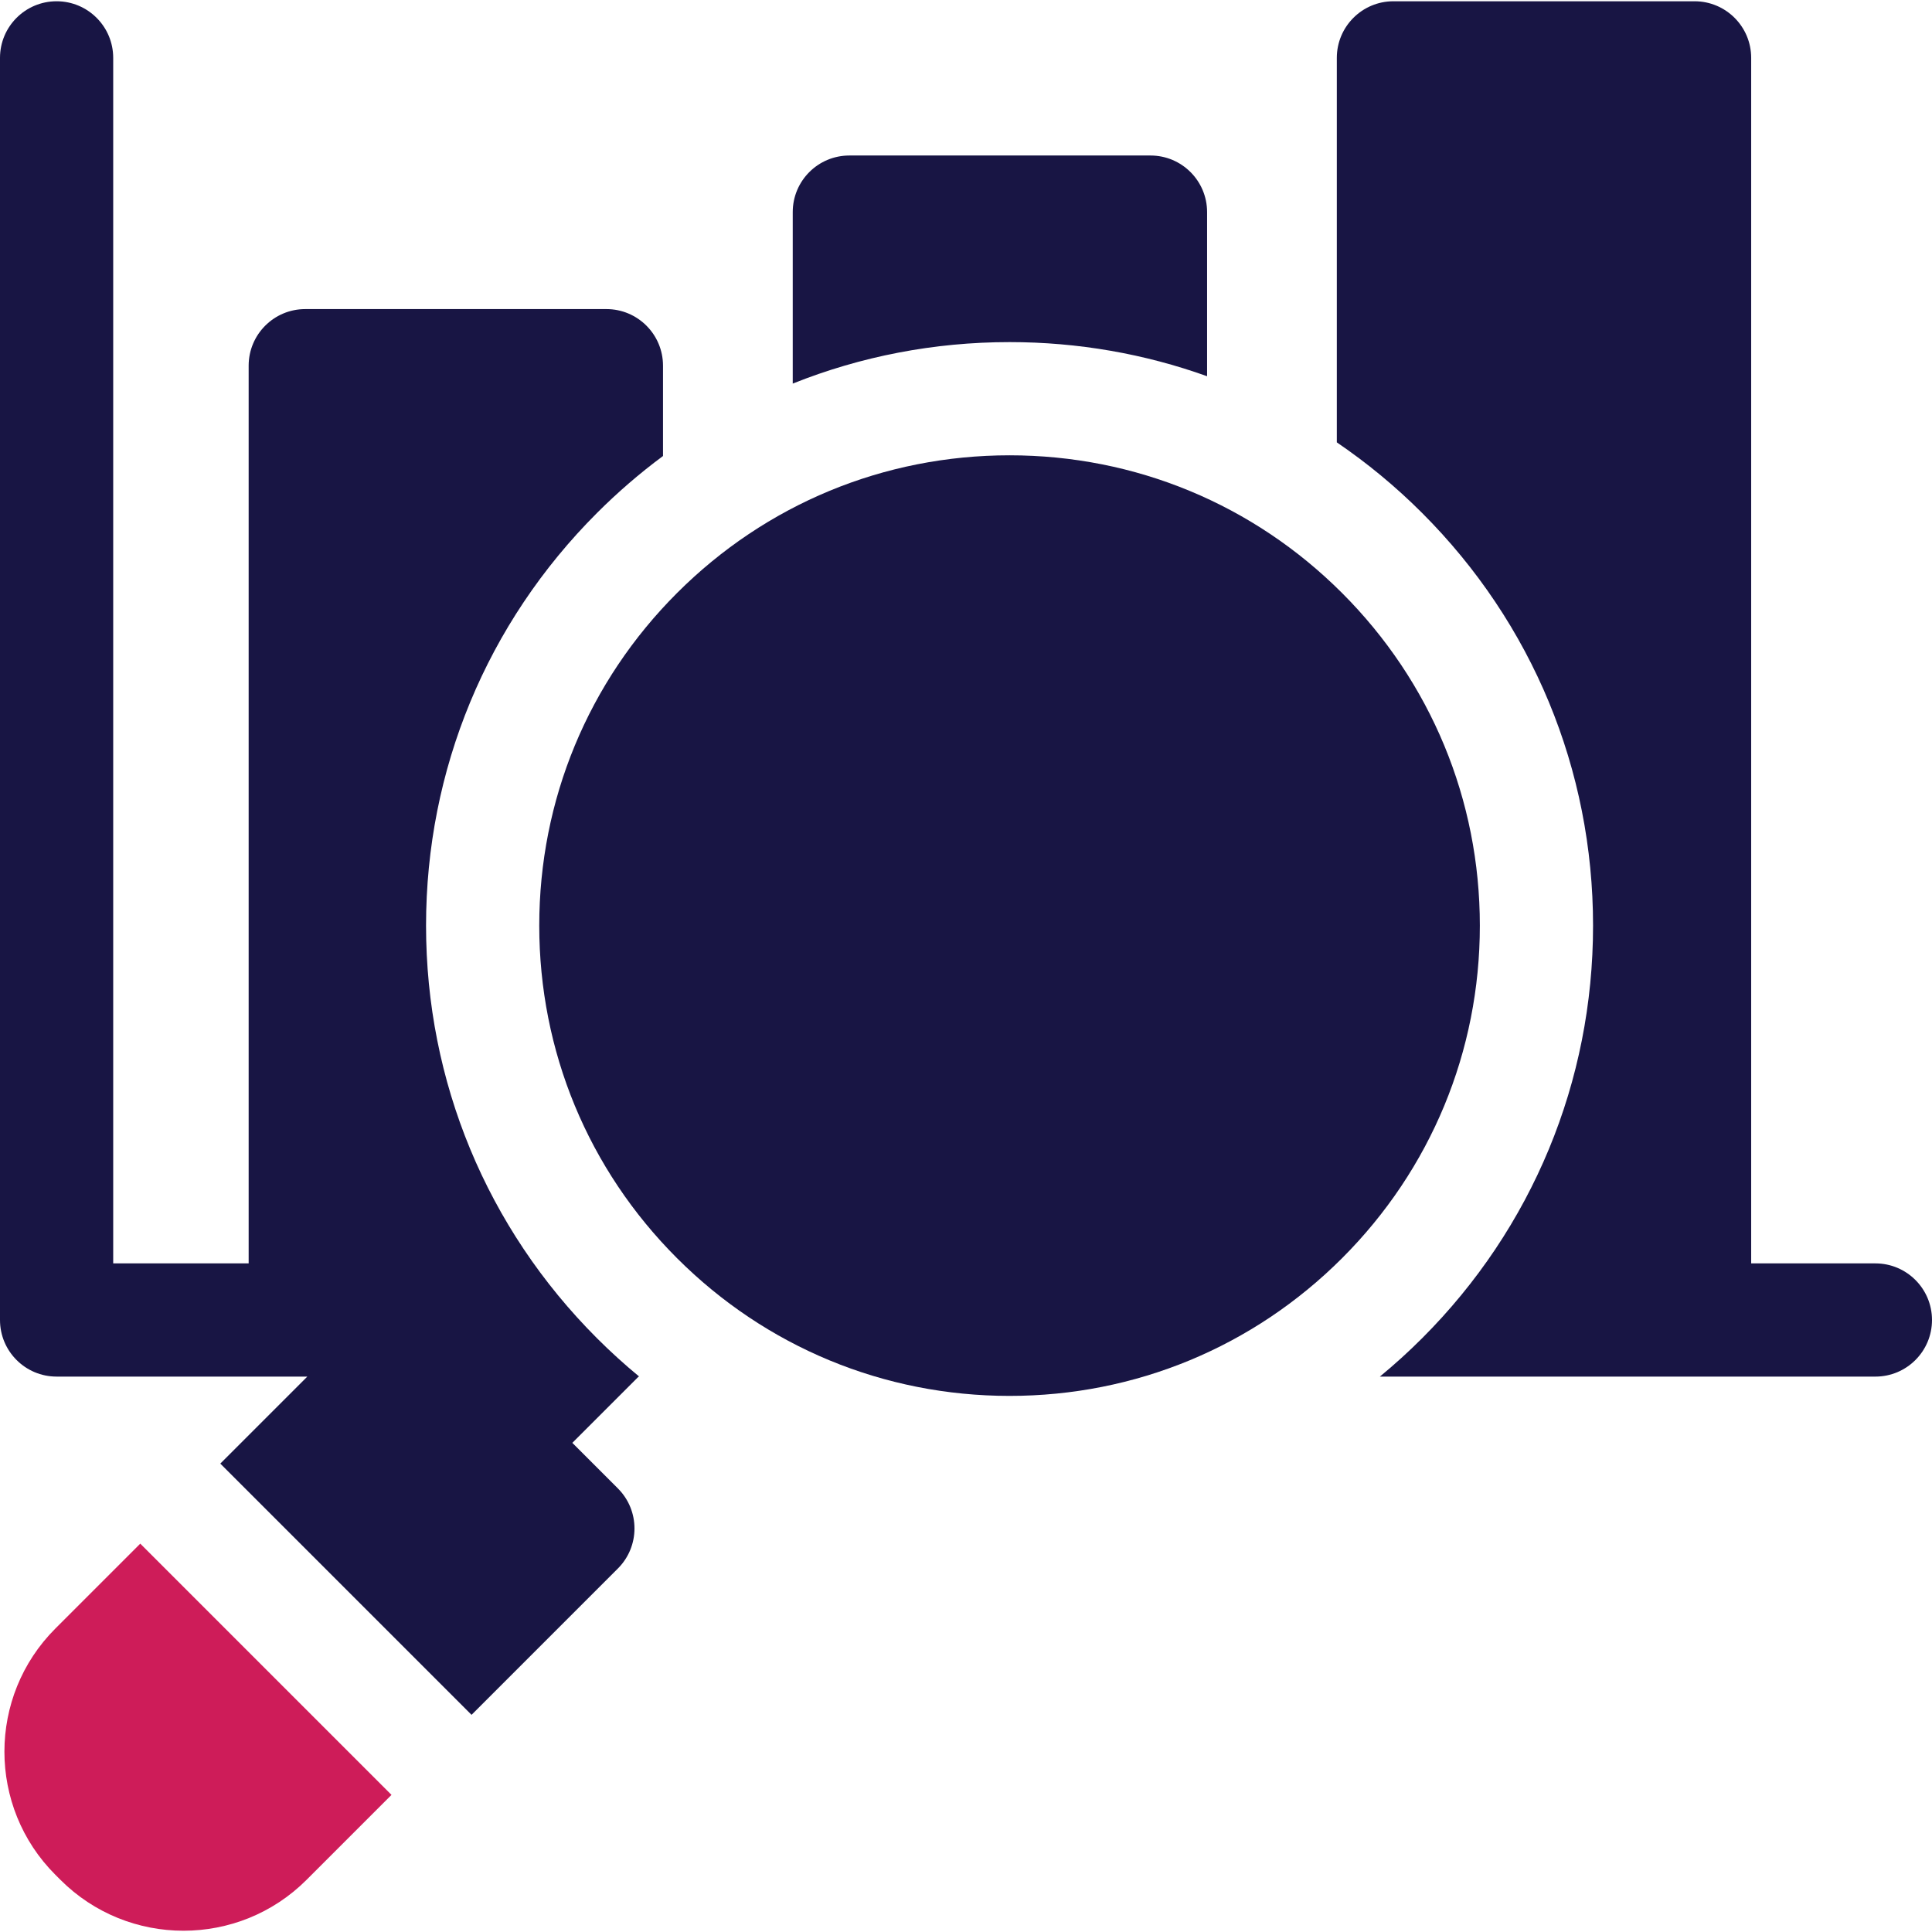 <?xml version="1.0" encoding="UTF-8"?>
<svg xmlns="http://www.w3.org/2000/svg" height="512" version="1.1" viewBox="0 0 512 512" width="512">
  <path d="m37.172 409.083-22.514 22.514c-17.982 17.982-17.982 47.242 0 65.224l1.356 1.356c8.991 8.991 20.802 13.487 32.612 13.487 11.811 0 23.621-4.496 32.612-13.487l22.514-22.514z" fill="#ce1c59"></path>
  <path d="m179.412 333.424c23.541 23.54 54.839 36.504 88.13 36.504s64.589-12.964 88.13-36.504c23.54-23.541 36.504-54.839 36.504-88.13s-12.964-64.589-36.504-88.13c-23.541-23.54-54.839-36.504-88.13-36.504s-64.589 12.964-88.13 36.504c-23.54 23.541-36.504 54.839-36.504 88.13s12.964 64.59 36.504 88.13z" fill="#181544"></path>
  <path d="m267.542 90.66c18.128 0 35.779 3.1 52.35 9.046v-43.495c0-8.284-6.716-15-15-15h-79.808c-8.284 0-15 6.716-15 15v45.443c18.032-7.21 37.452-10.994 57.458-10.994z" fill="#181544"></path>
  <path d="m497 334.812h-32.92v-319.477c0-8.284-6.716-15-15-15h-79.809c-8.284 0-15 6.716-15 15v101.895c8.025 5.459 15.599 11.708 22.613 18.722 29.207 29.207 45.292 68.039 45.292 109.343 0 41.305-16.085 80.137-45.292 109.343-3.593 3.593-7.333 6.985-11.204 10.175h131.32c8.284 0 15-6.716 15-15s-6.716-15.001-15-15.001z" fill="#181544"></path>
  <path d="m169.403 364.812c-3.871-3.19-7.611-6.582-11.204-10.175-29.207-29.206-45.292-68.038-45.292-109.343 0-41.302 16.088-80.137 45.292-109.343 5.508-5.508 11.36-10.549 17.505-15.104v-23.936c0-8.284-6.716-15-15-15h-79.808c-8.284 0-15 6.716-15 15v237.901h-35.896v-319.477c0-8.284-6.716-15-15-15s-15 6.716-15 15v334.477c0 8.284 6.716 15 15 15h66.443l-23.058 23.058 66.58 66.581 38.786-38.786c5.858-5.858 5.858-15.355 0-21.213l-12.077-12.077 17.562-17.562h.167z" fill="#181544"></path>
</svg>

